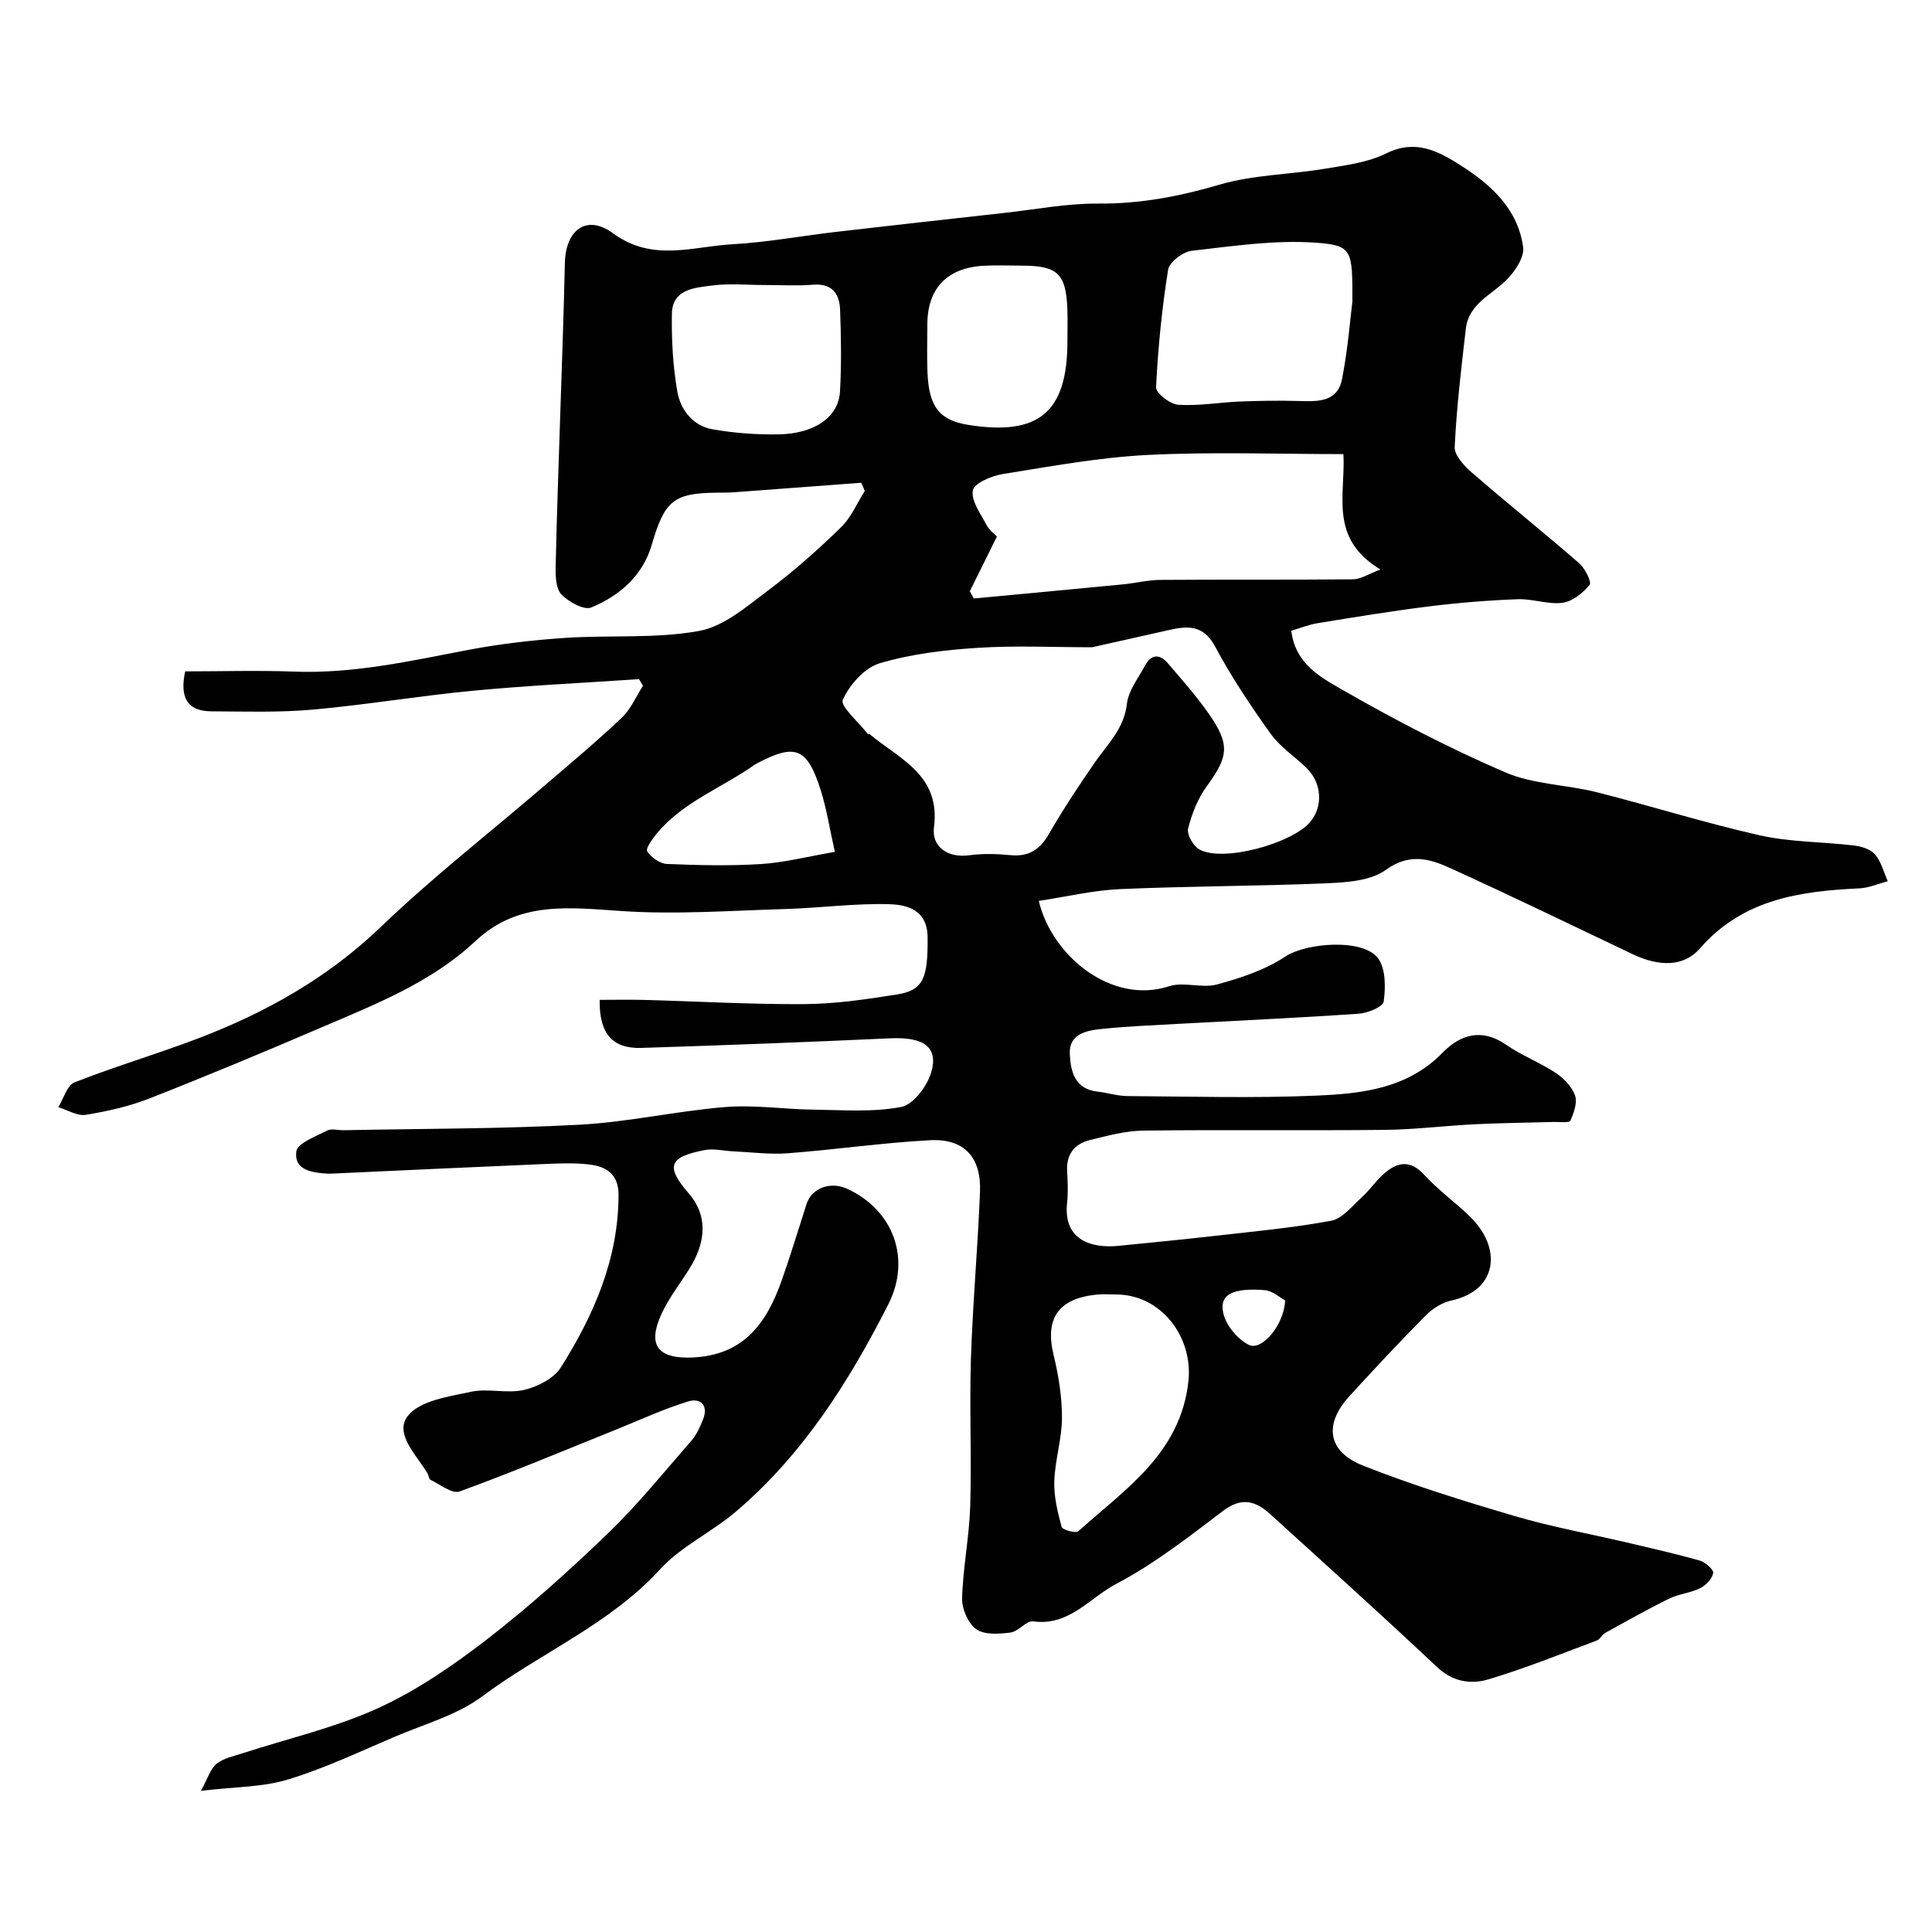 <svg enable-background="new 0 0 400 400" viewBox="0 0 400 400" xmlns="http://www.w3.org/2000/svg"><path d="m41.6 370.77c1.41-2.56 1.94-4.53 3.22-5.58 1.43-1.17 3.51-1.58 5.36-2.18 9.39-3.06 19.16-5.28 28.08-9.35 8.08-3.69 15.64-8.89 22.7-14.36 8.77-6.79 17.06-14.26 25.04-21.97 6.16-5.94 11.57-12.66 17.21-19.13 1.04-1.2 1.72-2.78 2.33-4.28 1.21-2.99-.53-4.55-3.06-3.77-5.09 1.56-9.97 3.83-14.92 5.83-10.79 4.33-21.51 8.85-32.43 12.82-1.52.55-4.02-1.48-6.01-2.42-.33-.16-.35-.9-.6-1.32-2.27-3.81-6.99-8.27-4.06-11.94 2.52-3.16 8.46-3.97 13.07-4.97 3.52-.76 7.46.43 10.96-.38 2.81-.65 6.19-2.38 7.64-4.68 6.84-10.87 11.92-22.45 11.93-35.71.01-4.36-2.61-5.88-6.08-6.29-3.29-.39-6.66-.2-9.99-.06-14.54.61-29.07 1.3-43.61 1.97-.17.01-.33.01-.5 0-3.2-.21-7.02-.65-6.53-4.62.21-1.69 4.02-3.09 6.36-4.3.92-.48 2.29-.06 3.46-.08 16.27-.33 32.55-.27 48.79-1.14 10.11-.54 20.11-2.84 30.21-3.66 6.05-.49 12.21.47 18.32.54 6.05.08 12.23.56 18.08-.55 2.48-.47 5.31-4.21 6.18-7.02 1.66-5.35-1.47-7.51-8.36-7.2-17.19.78-34.39 1.45-51.6 1.99-6.02.19-8.76-2.99-8.63-9.95 3.05 0 6.13-.07 9.21.01 11.1.3 22.2.95 33.3.87 6.36-.05 12.76-1 19.06-2 5.48-.87 6.4-3.42 6.32-11.87-.05-5.59-4.17-6.7-7.84-6.81-7.23-.22-14.49.79-21.75 1-11.27.33-22.59 1.17-33.8.41-10.86-.73-21.34-2.12-30.2 6.2-9.12 8.55-20.59 13.05-31.82 17.86-11.82 5.07-23.69 10.03-35.66 14.73-4.21 1.65-8.73 2.67-13.21 3.4-1.77.29-3.79-1-5.7-1.58 1.1-1.77 1.81-4.53 3.37-5.14 8.4-3.31 17.09-5.86 25.53-9.08 14.01-5.34 26.81-12.49 37.84-23.07 10.77-10.34 22.62-19.57 33.97-29.32 5.37-4.61 10.82-9.16 15.96-14.03 1.87-1.77 2.94-4.38 4.38-6.6-.27-.46-.54-.92-.81-1.38-11.43.77-22.89 1.31-34.29 2.39-11.09 1.05-22.1 2.92-33.19 3.91-6.99.63-14.07.4-21.11.36-5.1-.03-6.51-3.04-5.38-8.27 7.44 0 15.05-.23 22.65.05 12.29.46 24.11-2.24 36.04-4.51 6.58-1.25 13.29-2.02 19.98-2.47 9.25-.62 18.7.2 27.73-1.44 5.2-.94 9.99-5.18 14.5-8.55 5.26-3.93 10.19-8.35 14.9-12.93 2.09-2.03 3.3-4.98 4.9-7.51-.24-.56-.49-1.13-.73-1.69-8.74.65-17.49 1.32-26.23 1.96-1.16.09-2.33.08-3.5.09-9.21.07-10.99 1.7-13.66 10.85-1.85 6.34-6.65 10.5-12.51 12.92-1.49.62-4.63-1.13-6.14-2.65-1.14-1.15-1.27-3.68-1.23-5.59.21-10.43.61-20.86.94-31.29.34-10.6.74-21.19.97-31.79.15-6.83 4.47-10.18 9.97-6.15 8.22 6.02 16.47 2.72 24.73 2.27 7.17-.4 14.28-1.73 21.43-2.56 11.56-1.34 23.12-2.63 34.69-3.91 6.53-.72 13.07-2 19.59-1.95 8.68.07 16.83-1.48 25.14-3.92 6.97-2.05 14.51-2.08 21.76-3.29 4.32-.72 8.91-1.28 12.74-3.18 6.05-3 10.74-.49 15.37 2.45 6.33 4.02 11.91 9.07 12.98 16.96.28 2.08-1.66 4.98-3.37 6.71-3.13 3.17-7.88 4.98-8.49 10.14-.95 8.16-1.92 16.33-2.31 24.52-.08 1.74 1.99 3.95 3.6 5.34 7.32 6.34 14.88 12.4 22.19 18.75 1.21 1.05 2.6 3.9 2.14 4.46-1.39 1.69-3.55 3.44-5.6 3.71-3 .39-6.18-.85-9.26-.74-6.09.23-12.19.72-18.25 1.47-7.77.96-15.5 2.24-23.23 3.5-1.86.3-3.65 1.04-5.42 1.56.81 6.82 6.06 9.63 10.43 12.14 10.95 6.3 22.23 12.16 33.83 17.16 5.83 2.52 12.7 2.55 18.98 4.13 11.29 2.85 22.42 6.38 33.78 8.93 6.33 1.42 12.98 1.32 19.46 2.1 1.55.19 3.45.76 4.38 1.85 1.28 1.51 1.79 3.67 2.63 5.55-1.97.51-3.92 1.39-5.91 1.48-12.36.57-24.14 2.28-32.98 12.44-3.32 3.81-8.42 3.81-13.91 1.19-12.61-6.01-25.19-12.1-37.9-17.88-4.25-1.93-8.39-3.07-13.22.42-3.12 2.26-8.04 2.59-12.2 2.77-14.25.61-28.54.58-42.79 1.21-5.62.25-11.2 1.59-16.86 2.44 2.68 11.36 15.06 21.56 26.99 17.67 3.02-.99 6.8.48 9.91-.37 4.89-1.33 9.96-2.99 14.11-5.76 4.34-2.89 16.26-3.84 19.28.41 1.56 2.2 1.51 5.98 1.12 8.91-.14 1.07-3.31 2.37-5.17 2.5-12.52.86-25.05 1.42-37.58 2.11-5.27.29-10.55.51-15.8 1.06-3.1.32-6.64 1.08-6.44 5.16.17 3.53.97 7.26 5.71 7.79 2.1.24 4.17.92 6.26.93 13 .09 26.01.46 38.99-.09 9.42-.4 18.91-1.39 26.24-8.91 3.62-3.71 8.09-5.14 13.13-1.63 3.2 2.23 6.95 3.64 10.21 5.79 1.69 1.12 3.4 2.87 4.06 4.7.53 1.48-.24 3.63-.96 5.24-.22.5-2.21.22-3.39.26-5.43.16-10.87.2-16.3.47-6.26.31-12.51 1.1-18.76 1.17-16.66.17-33.33-.06-49.99.15-3.68.05-7.4 1.06-11.02 1.95-3.22.79-4.95 2.97-4.73 6.5.13 2.16.22 4.35-.01 6.49-.86 8 5.4 9.46 10.72 8.91 6.37-.65 12.74-1.24 19.09-1.97 8.29-.95 16.63-1.7 24.83-3.21 2.36-.43 4.38-3.07 6.39-4.88 1.71-1.55 3.01-3.56 4.77-5.04 2.7-2.28 5.31-2.69 8.13.39 2.88 3.15 6.42 5.68 9.49 8.67 6.7 6.52 5.73 15.3-3.9 17.38-1.93.42-3.93 1.72-5.35 3.16-5.36 5.41-10.56 10.99-15.7 16.61-5.33 5.82-4.59 11.46 2.76 14.38 10.24 4.06 20.82 7.33 31.4 10.45 7.63 2.25 15.51 3.67 23.27 5.49 5.04 1.19 10.1 2.32 15.08 3.74 1.15.33 2.92 1.89 2.79 2.59-.23 1.2-1.52 2.55-2.71 3.13-2.02.99-4.43 1.19-6.45 2.18-4.46 2.19-8.79 4.64-13.14 7.04-.7.39-1.13 1.36-1.84 1.63-7.44 2.77-14.83 5.77-22.43 8.03-3.57 1.06-7.31.54-10.55-2.51-11.44-10.75-23.09-21.26-34.72-31.81-2.96-2.68-5.88-3.42-9.62-.58-7.14 5.41-14.3 11.02-22.18 15.15-5.44 2.86-9.72 8.76-17.13 7.74-1.43-.2-3.06 2.1-4.71 2.31-2.36.3-5.37.52-7.08-.68-1.7-1.19-3.01-4.21-2.95-6.39.18-6.37 1.48-12.71 1.68-19.09.31-10.16-.18-20.34.15-30.49.37-11.53 1.42-23.04 1.88-34.57.28-7.19-3.27-11.08-10.34-10.71-9.82.52-19.6 1.95-29.41 2.7-3.76.29-7.58-.23-11.37-.4-1.97-.09-4.01-.62-5.89-.26-7.48 1.44-8.13 3.41-3.24 9.04 3.75 4.32 3.73 9.78.03 15.62-2.16 3.41-4.75 6.68-6.2 10.39-2.32 5.9.42 8.19 6.93 7.89 10.69-.48 15.37-7.25 18.47-16.05 1.83-5.2 3.42-10.48 5.11-15.73 1.06-3.28 4.92-4.74 8.39-3.15 9.62 4.4 13.31 14.53 8.53 23.94-8.17 16.06-17.72 31.18-31.64 42.98-4.98 4.22-11.25 7.11-15.58 11.84-10.47 11.46-24.77 17.31-36.86 26.34-5.2 3.88-11.95 5.73-18.07 8.34-7.29 3.1-14.49 6.54-22.03 8.83-5.2 1.63-10.96 1.53-18.13 2.38zm184.49-236.76c-7.87 0-15.82-.39-23.72.12-6.8.44-13.73 1.26-20.23 3.19-3.14.94-6.24 4.44-7.65 7.56-.59 1.3 3.26 4.61 5.11 7 .08.1.35.04.46.14 6.21 5.16 14.72 8.42 13.31 19.29-.5 3.86 2.67 6.4 7.34 5.76 2.78-.38 5.67-.29 8.48-.02 3.79.37 6.1-1.13 7.98-4.39 2.91-5.05 6.14-9.93 9.45-14.73 2.64-3.84 6.11-7.01 6.69-12.2.31-2.75 2.37-5.33 3.75-7.93 1.28-2.39 3.05-2.45 4.73-.48 2.87 3.36 5.83 6.68 8.36 10.29 4.59 6.53 4.22 8.98-.3 15.17-1.85 2.54-3.09 5.69-3.86 8.75-.31 1.21 1.04 3.6 2.28 4.31 4.92 2.81 19.44-1.28 23.05-5.73 2.65-3.26 2.33-8.01-.79-11.08-2.44-2.4-5.47-4.35-7.43-7.08-4.17-5.81-8.17-11.81-11.54-18.11-2.41-4.51-5.66-4.27-9.55-3.4-5.21 1.19-10.43 2.34-15.92 3.57zm52.05-39.99c-13.5 0-27.01-.5-40.46.17-10.08.5-20.1 2.36-30.09 3.96-2.3.37-5.93 1.91-6.18 3.39-.37 2.17 1.62 4.82 2.84 7.15.58 1.1 1.7 1.9 2.15 2.39-1.99 4.03-3.8 7.68-5.61 11.33.28.5.55 1 .83 1.5 10.28-.97 20.57-1.92 30.85-2.92 2.59-.25 5.17-.91 7.76-.93 13.3-.1 26.61.01 39.91-.12 1.58-.02 3.15-1.09 5.67-2.03-10.77-6.49-7.19-15.46-7.67-23.89zm1.86-31.6c0-10.64.07-11.64-7.69-12.18-8.47-.59-17.11.72-25.62 1.69-1.81.21-4.6 2.35-4.85 3.93-1.28 8.04-2.09 16.19-2.49 24.33-.06 1.19 2.91 3.5 4.58 3.61 4.23.28 8.51-.49 12.78-.67 4.02-.16 8.04-.22 12.06-.11 3.94.11 8.14.35 9.09-4.57 1.2-6.1 1.67-12.34 2.14-16.03zm-48.92 205.59c-1.33 0-2.68-.11-3.99.02-7.99.79-10.78 4.96-8.96 12.48 1.03 4.25 1.75 8.68 1.74 13.03-.01 4.37-1.44 8.72-1.59 13.11-.11 3.16.69 6.4 1.52 9.49.16.6 2.93 1.36 3.45.89 9.73-8.75 21.19-16.13 22.8-31.08 1-9.24-5.76-17.95-14.97-17.94zm-72.78-209c-3.66 0-7.37-.37-10.97.11-3.56.47-8.13.75-8.22 5.82-.09 5.4.2 10.9 1.14 16.21.66 3.72 3.23 7.02 7.26 7.73 4.5.79 9.15 1.13 13.73 1.05 7.44-.14 12.37-3.61 12.67-8.85.32-5.64.23-11.32.02-16.97-.13-3.34-1.69-5.5-5.65-5.16-3.3.27-6.65.05-9.98.06zm62.7 11.59c0-2.16.06-4.33-.01-6.49-.26-7.44-2.01-9.11-9.42-9.11-2.66 0-5.33-.13-7.99.03-7.53.43-11.58 4.74-11.58 12.15 0 3.33-.12 6.66.03 9.98.3 7.13 2.51 9.86 8.45 10.81 14.65 2.33 20.52-2.64 20.52-17.37zm-48.15 105.77c-1.14-5.09-1.73-8.94-2.88-12.61-2.81-8.96-5.25-9.93-13.25-5.71-.14.08-.29.15-.42.24-6.76 4.79-14.85 7.69-20.32 14.28-.92 1.1-2.35 3.12-1.98 3.69.83 1.26 2.62 2.55 4.06 2.61 6.48.27 13 .43 19.47.02 4.78-.29 9.5-1.52 15.32-2.52zm93.22 92.86c-1.02-.53-2.59-1.99-4.26-2.12-6.64-.52-9.39.92-8.55 4.73.56 2.55 2.98 5.48 5.35 6.62 2.58 1.25 7.22-4 7.46-9.23z" fill="#010102"/></svg>